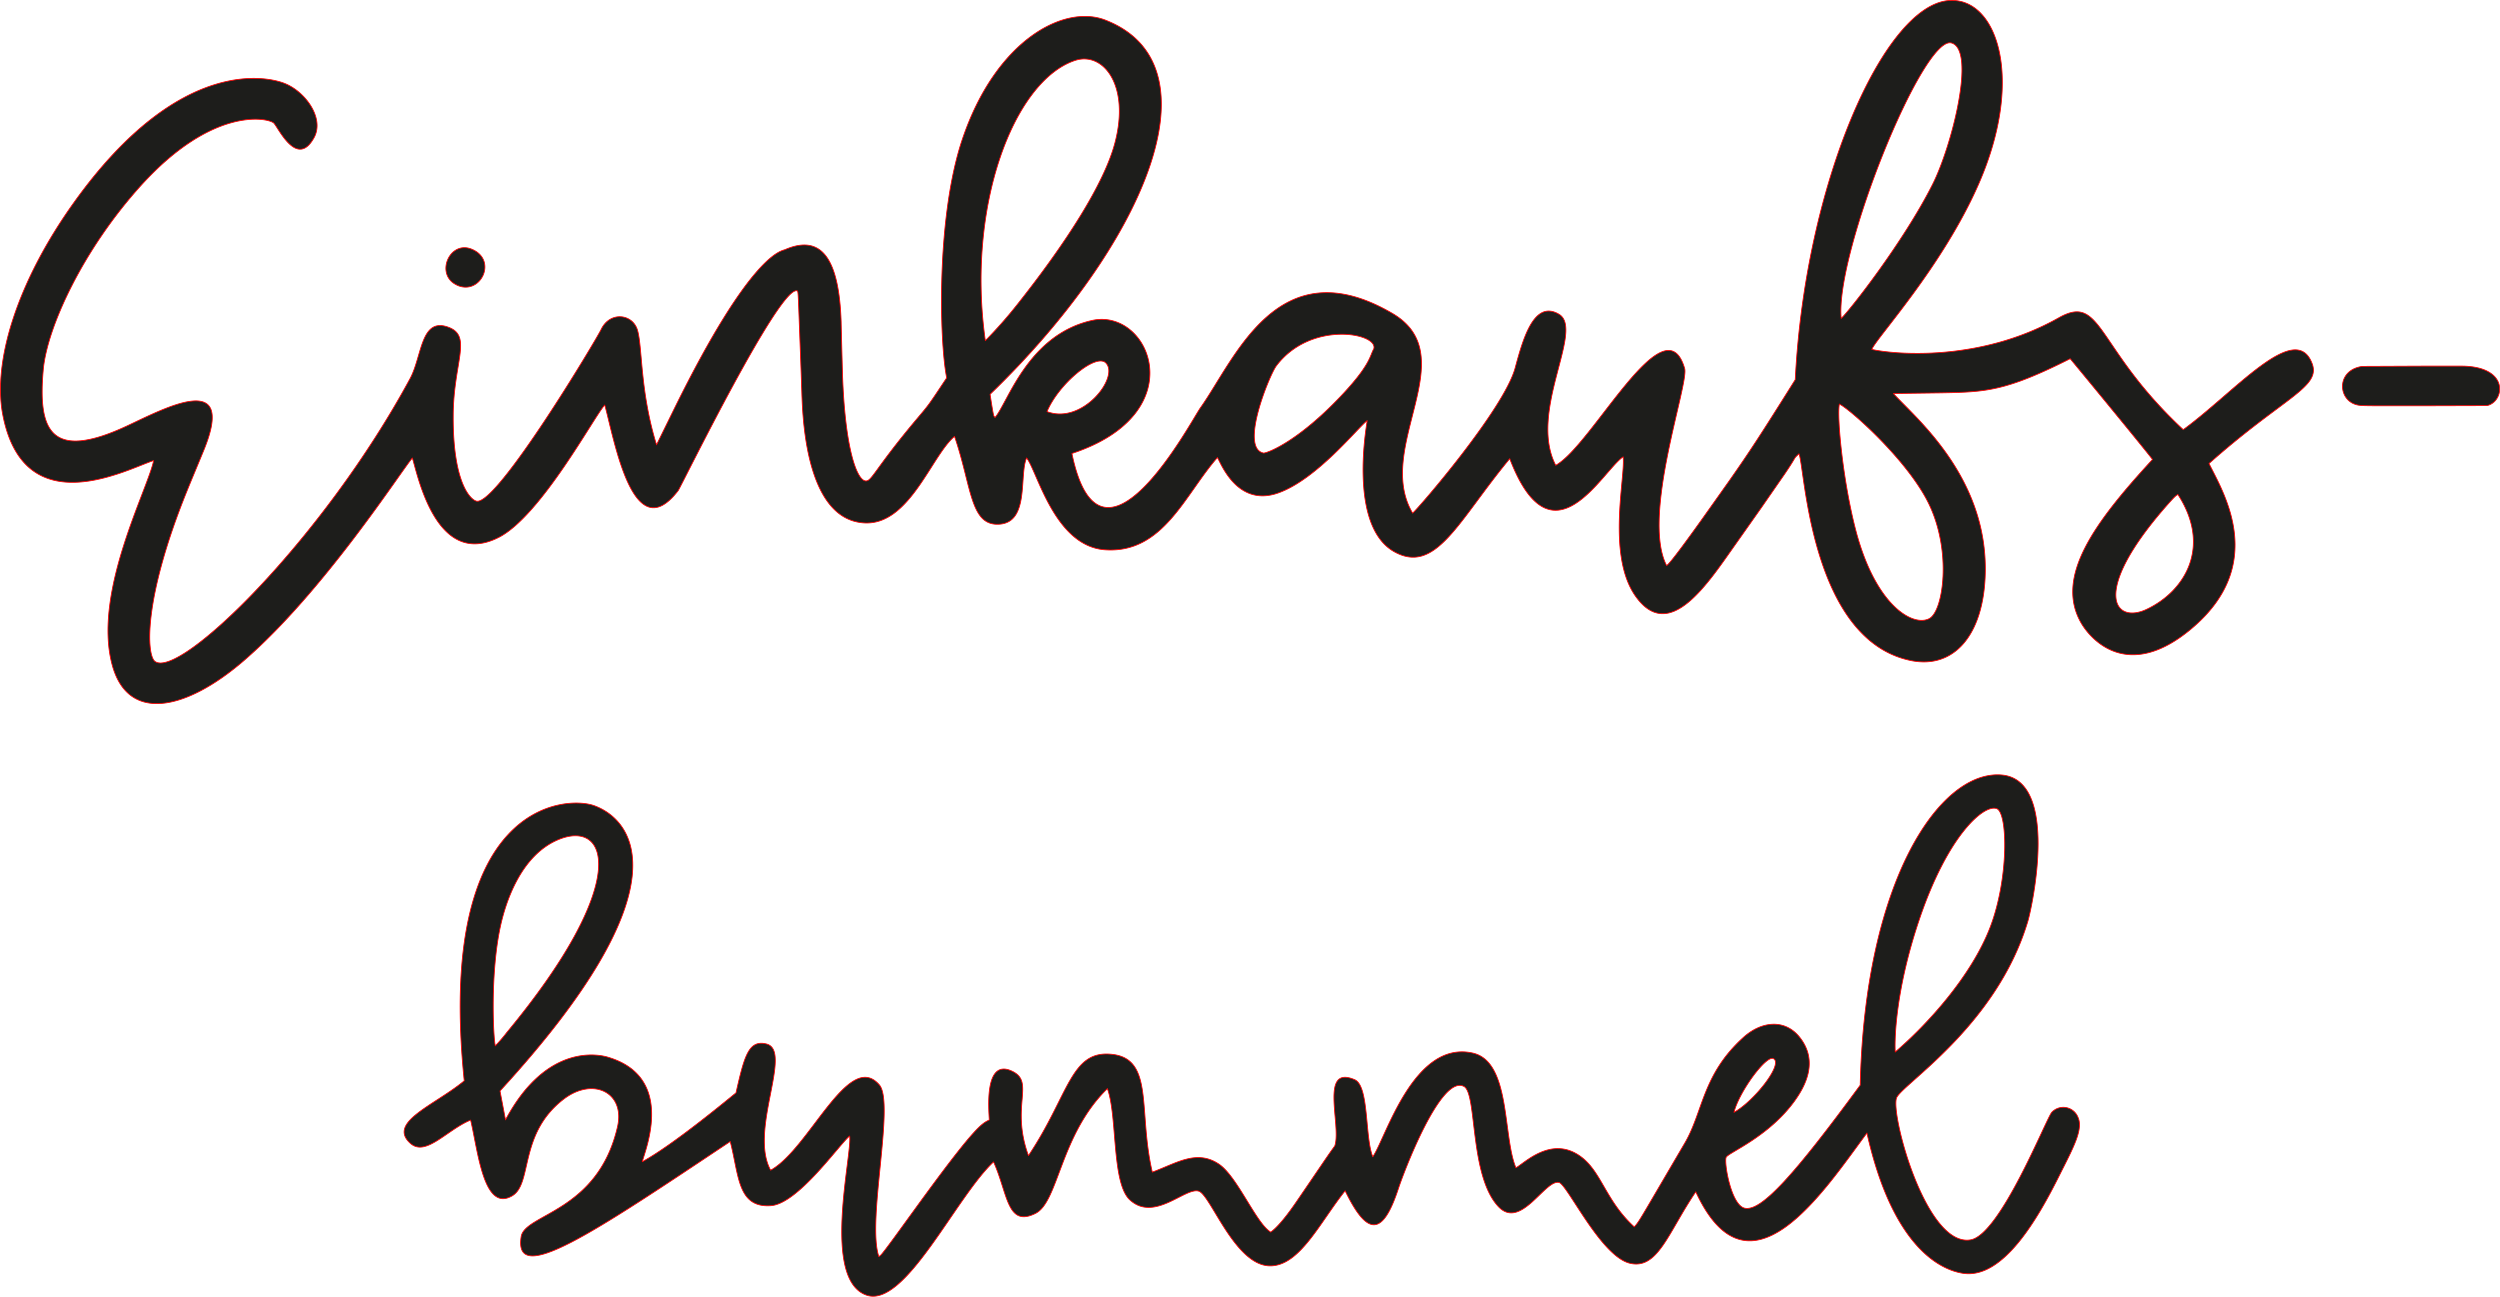 <svg id="Ebene_1" data-name="Ebene 1" xmlns="http://www.w3.org/2000/svg" viewBox="0 0 843.54 437.52"><defs><style>.cls-1{fill:#1d1d1b;stroke:red;stroke-linecap:round;stroke-linejoin:round;stroke-width:0.28px;}</style></defs><path id="path_be79f32642d5d5190f23e92e6731ed6c" data-name="path be79f32642d5d5190f23e92e6731ed6c" class="cls-1" d="M259.32,420.34c-46.44,31-73.16,49-70.55,32.15,1.2-7.8,25.9-8.26,32.52-37.13,2.65-11.59-8.32-17-18.34-9.17-15.08,11.76-10.22,28.44-17.22,32.5-9.59,5.56-11.46-14.79-14-25.58-8.06,3.33-15.17,12.51-20.36,7.83-7.85-7.08,8.34-12.89,18.2-21.07-9.64-94,34.25-96.36,43.89-92.83,13.32,4.88,31.25,27.55-31.82,96.24,1.49,7.8,1.67,8.78,1.86,9.76,14.1-26.41,32.14-21.87,34.47-21.18,22.84,6.71,12.81,31,11.67,35.31,10.34-5.62,28.57-20.77,31.62-23.23,2.77-12.13,4.2-18,10.24-16.52,9.11,2.23-5.93,29.15,1.45,42.61,13.07-7.19,26.33-40.79,36.69-28.79,5.29,6.14-4.27,45.87-.17,57.93.76-.64,0,.65,5.23-6.46,1.46-2,9.07-12.5,10.32-14.19,17.39-23.76,19.33-24.23,21.71-25.46-.14-3.26-1.83-20.94,7.69-16.45,7.88,3.72-.62,11.59,5.53,28.51,13.81-20.67,14.22-35.83,28.33-34.18s8.66,19.31,13.46,39.73c8.06-2.94,14.87-7.73,22.4-2.75,6.27,4.14,12.59,20,17.56,23,3.56-2.61,7.89-9.13,9.39-11.3.33-.47,5.82-8.54,8.08-11.86,4.48-6.59,4.07-5.64,4.23-6.22,2-7.1-5.2-27.15,6.64-22.05,4.91,2.12,3.4,19.63,6.1,26,4.41-6.4,13.78-39.44,33.7-35,12.92,2.88,10.09,28,14.59,38.71,2.71-1.37,11.54-10.69,21.28-4.19,7.61,5.08,8.73,15.1,18.65,24.14,1.09-1.19,1.37-1.52,5.44-8.47l11.63-19.85c6.16-10.52,5.86-23,19.67-35.54,6.24-5.68,14.21-6.37,19.17,0,6.34,8.11,1.7,16.5-1.81,21.37-8.76,12.13-22.31,17.42-23.09,19s1.61,16.08,6.23,17.17c5.55,1.3,16.76-11.2,39-41.5,1.54-68.94,26.75-106,47.39-104.69,20,1.24,10.63,44.49,9.2,49.29-10.6,35.71-43.17,55.52-44.38,59.83C651,412,663,456.1,677.85,453.52c10-1.74,25.41-40.69,27.36-43A5.32,5.32,0,0,1,714,412c2,4.14-1.41,10.25-6.31,20-7,14-18.84,35-32.52,32.8-7.92-1.27-23.78-9.31-32.31-47.32-14.56,19.61-39.78,58.62-57.75,19.84-9.25,13.58-12.82,26.52-22.37,24.07-9.8-2.52-21-26.57-23.78-27.22-4.71-1.1-12.91,16.15-20.46,8.13-9.82-10.43-7.14-38.11-11.59-40.52-7.9-4.28-20.59,29.7-22.11,34.36-5.25,16.1-10.46,16.41-18,.83-8.52,10.64-15.33,25.43-25.37,25.34-11.82-.11-20-23.87-24-25.2-4.45-1.5-15,10.55-23.27,2.93-6.21-5.69-4.16-28.19-7.58-37.55-16,15.66-16.44,38.25-24.29,42.13-9.64,4.77-9.3-6.79-14.12-17.4-12.7,11.86-29.8,49.26-42.76,45-15.39-5.1-4.92-47.32-5.79-53.74C296.29,421.1,282.2,441.41,273,442,261.73,442.74,262.3,431.74,259.32,420.34ZM598,410.49c6.37-3.34,16.91-16.34,13.28-18.13C608.87,391.16,599.76,403.51,598,410.49Zm54.41-20.34c10.49-9,25.72-25.45,32.13-42.36,6.2-16.38,5.85-38.33,2.13-39.75-4.25-1.63-16.45,8.84-26.09,37.28C651.81,371.21,652.26,388.33,652.42,390.15Zm-468.68-6.34c42.47-51.2,34.32-72,17.93-65.46-13.23,5.29-18.26,21.88-19.91,29.54-3.39,15.72-2.41,37-1.7,40.17A48.45,48.45,0,0,0,183.74,383.81ZM105.23,76.64c-2.33-1.8-20.63-5.3-44.43,20.79-20,22-32,48.39-33.27,62.49-1.83,20.32,2.33,31.07,28.21,19,12.84-6,36.89-19,26.11,7.8-.68,1.69-5.1,12.27-5.78,14-15,37-13.67,55.59-10.82,57.65,8.34,6,56.71-41.19,86.05-95.46,4.12-7.63,3.54-21.07,13.21-17.21,7.68,3.07,1.47,11.8,1.34,29.53-.16,23.51,6.16,28.86,8,29.07,7.11.83,40.06-54.15,41.93-58,3-6.2,10.73-5.26,12.29.43,1.65,6,.85,20.62,6.38,38.54l6.14-12.49c25.95-52.53,36.06-52.87,37.25-53.39,12.46-5.4,18.22,3.42,18.9,24.4,0,.7.44,17.3.46,17.65.84,25,4.78,35.53,7.69,36,2.11.36,2.93-3.65,17-20.44,4.62-5.49,3.84-4.36,10.46-14.32-2.51-12.66-3.48-54.51,5.28-80.49C348.9,48.76,372,36.44,386,42c39.34,15.47,12.36,76.68-39,126.23,1.34,8.69,1.19,7,1.66,7.82,4.3-4.85,11-27.87,32.72-32.74,19.49-4.38,34.62,31.26-6.77,44.88,9.72,46.88,40.17-10.92,43.37-15.42,11.7-16.48,26.15-54.46,64.75-31.85,24.56,14.38-6.28,45.25,6.84,67.4,1.88-1.49,30.84-35.08,34.6-49,2.57-9.48,6.26-23.08,14.74-18.14,8.82,5.12-10.45,32.87-1.05,51,12.38-6.84,36.84-55.64,43.51-32.65,1.48,5.13-14.68,49.87-6.1,66.48.28-.26.51.38,11.69-15.27,2.09-2.93,9.28-13.08,9.47-13.35,7-10,10.57-15.47,22.25-34.1C622,97.1,648.51,37,670.53,35.36c16.23-1.18,25.63,26.22,10.09,61.78-12.26,28.07-34.7,52.2-36.11,55.94,7.49,1.67,36.33,4.43,63.08-10.67,14.75-8.33,12.27,10,42,37.75,17.39-12.68,37.7-37,43.44-22.44,3.21,8.12-9.36,11.3-34.75,33.86,5,10,19.83,34.11-5.93,55.74-21.62,18.16-34.1,3.35-37.12-1.78-9.16-15.59,4.36-34,24-55.33-3.75-4.87-27.21-33.33-27.78-34-21.81,11-28.36,11.25-43.73,11.53l-15.93.23c7.34,8.11,31.93,28.12,31,60.92-.59,20.74-10.67,32.06-25,29.19-34.25-6.89-35.86-65.46-37.86-69.79-2.23,2.12-.22.06-4.94,7-.16.22-7.38,10.65-7.69,11.09s-7.48,10.62-8.7,12.34c-9.27,13.06-22.39,33.8-33.83,17.6-9.79-13.87-3.32-40.44-4.17-47-7,4.64-24,37.79-38.26.62-17.24,20.78-24.85,39.18-38.87,31.46-15.86-8.72-9.28-43.39-9.23-44.29-3.13,2.29-16.94,19.84-30.12,24.44-13.86,4.82-19.38-10.4-20.41-12-11,12.54-18.33,32.48-37.9,31.14-17.08-1.18-22.89-26.54-26.49-31-2.53,5.74,1,21.59-9.07,22.36s-9.38-12.62-15.25-29.63c-7.75,6.48-15.16,29.92-30.29,29.21-21-1-21-39.28-21.28-45.28-.08-1.93,0-1-.58-16.1s-.57-16.77-.88-16.91c-5.72-2.58-39.26,66.14-40.22,67.38-15.27,19.94-21.51-17.15-24.77-28.89-3.22,3.26-21.49,37.43-35.78,44.68C160,227.26,153.78,195,152.06,189.71c-3.5,4-30,45.27-57,68.51-19.5,16.75-39,20.94-44.29,1.27-6.6-24.44,12.08-59.25,14-68.9-8.14,2.46-43.6,22.16-50.9-15.43-3.46-17.88,4.73-44.81,24.21-71.92,36-50.13,66.11-41.76,70.66-40C115.8,65.89,122.54,75,118.9,81.63,113,92.34,106.61,77.71,105.23,76.64ZM663.91,243.9c4.74-2.52,7.56-22.43,0-38.38-7-14.83-27-32.5-30.35-34-.87,4.24,1.2,26.2,5.65,43C645.93,239.71,658.48,246.78,663.91,243.9Zm73.34-3.13c13.06-6.18,21.92-21.25,10.53-38.75-.56.44-.28-.26-4.16,4.19C718.21,235.35,726.44,245.88,737.25,240.77ZM439.34,188.06c2-.26,11.93-4.4,25.77-18.95,10.36-10.88,10-13.9,11.36-16.23,1.57-5.29-21.29-9.71-32.92,5.8C441.41,161.53,431,186.49,439.34,188.06Zm-73.13-14c12,4.57,24.61-11.8,19.8-16.46C382.68,154.36,370.22,164.57,366.21,174.05ZM356.12,138c16.66-21,29.43-41,33-54.59,5.22-19.73-4.17-31-13.54-27.8-20.69,7-36.61,49.33-30.18,94.52A147.47,147.47,0,0,0,356.12,138Zm278.06,4.61c2.47-2.16,21-25.69,30.85-45.26,6.49-12.89,14.69-45.21,6.39-47.66C661.82,46.85,632.06,120.69,634.18,142.61ZM810,158.81l20.35-.1,13.17,0c16.47.11,14.42,12.12,8.57,13.32l-21,.07-15,0c-6.27,0-6.4-.12-6.53-.12C801.75,171.56,800.61,160.13,810,158.81Zm-642.8-27.39c-7.66-3.42-2.64-15.24,4.88-12.17C181,122.92,175.07,135,167.17,131.42Z" transform="translate(-12.93 -35.18)"/></svg>